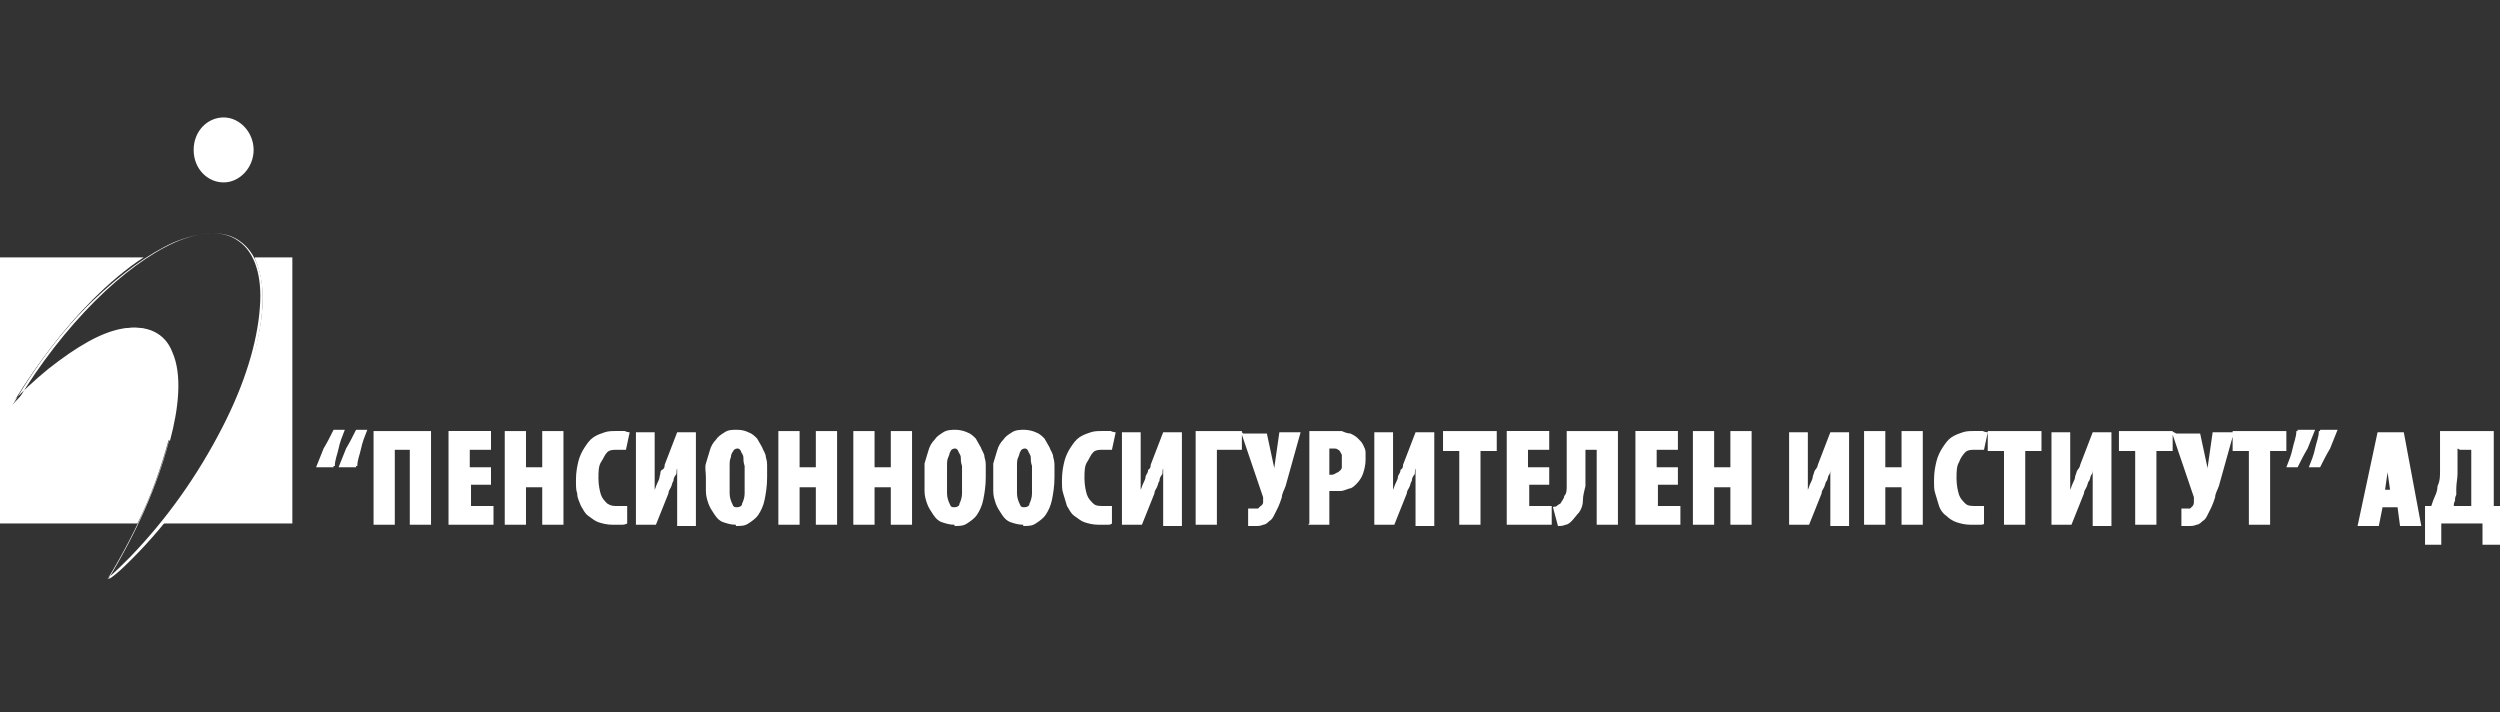 <?xml version="1.0" encoding="UTF-8"?>
<svg id="Layer_1" xmlns="http://www.w3.org/2000/svg" width="200.1" height="57" version="1.1" viewBox="0 0 200.1 57">
  <rect x="0" y="0" width="200.1" height="57" fill="#333333" stroke="none"/>
  <!-- Generator: Adobe Illustrator 29.5.1, SVG Export Plug-In . SVG Version: 2.1.0 Build 141)  -->
  <defs>
    <style>
      .st0, .st1 {
        fill: #fff;
      }

      .st1 {
        fill-rule: evenodd;
      }
    </style>
  </defs>
  <path class="st0" d="M26.8,37.3c0-.5.2-.9.3-1.4s.3-1,.5-1.5h-.9c-.3.6-.5,1-.8,1.5-.2.5-.4,1-.6,1.5h1.4v-.1h.1ZM28.6,37.3c0-.5.2-.9.3-1.4s.3-1,.5-1.5h-.9c-.3.6-.5,1-.8,1.5-.2.5-.4,1-.6,1.5h1.4v-.1h.1ZM29.9,34.5v7.5h1.7v-6h1.2v6h1.7v-7.5h-4.7.1ZM39.2,37.4h-1.6v-1.4h1.7v-1.5h-3.4v7.5h3.6v-1.5h-1.8v-1.7h1.6v-1.4h-.1ZM40.4,34.5v7.5h1.7v-3h1.3v3h1.7v-7.5h-1.7v2.9h-1.3v-2.9h-1.7ZM50,40.5h-.6c-.3,0-.5,0-.8-.2-.2-.2-.4-.4-.5-.7s-.2-.8-.2-1.3,0-1,.2-1.3.3-.6.5-.8.5-.2.8-.2h.7l.3-1.4s-.2,0-.4-.1h-.7c-.3,0-.6,0-.9.1-.3.1-.6.2-.9.4-.3.2-.5.5-.7.8s-.4.7-.5,1.1c-.1.4-.2.9-.2,1.5s0,.8.1,1.1c0,.4.2.7.3,1,.2.3.3.6.6.8s.5.4.8.5.7.2,1.1.2h.7c.2,0,.3,0,.5-.1v-1.4h-.2ZM50.9,34.5v7.5h1.6l1-2.5c0-.2.1-.3.2-.5s.1-.4.2-.5c0-.2.1-.4.2-.5s0-.3.1-.5h0v4.6h1.5v-7.5h-1.5l-1,2.6c0,.1,0,.3-.2.4s-.1.3-.2.5c0,.2-.1.4-.2.6s-.1.3-.2.5h0v-4.6h-1.5v-.1ZM58.9,42.1c.4,0,.7,0,1-.2s.6-.4.8-.7c.2-.3.4-.7.5-1.2s.2-1.1.2-1.8v-.8c0-.3,0-.5-.1-.8,0-.3-.2-.5-.3-.8-.1-.2-.3-.5-.4-.7-.2-.2-.4-.4-.7-.5-.2-.1-.5-.2-.9-.2s-.7,0-1,.2-.5.3-.7.6c-.2.2-.4.5-.5.9-.1.3-.2.7-.3,1s0,.7,0,1.1v1.1c0,.4.1.7.2,1s.3.6.5.9.4.5.7.6c.3.1.6.2,1,.2h0v.1ZM59,40.6c-.2,0-.3,0-.4-.3-.1-.2-.2-.5-.2-.8v-2.2c0-.3,0-.5.1-.7,0-.2.1-.4.2-.5,0-.1.2-.2.3-.2s.2,0,.3.2c0,.1.2.3.2.5s0,.4.1.7v2.2c0,.3-.1.6-.2.8,0,.2-.2.3-.4.3h0ZM62.3,34.5v7.5h1.7v-3h1.3v3h1.7v-7.5h-1.7v2.9h-1.3v-2.9h-1.7ZM68.3,34.5v7.5h1.7v-3h1.3v3h1.7v-7.5h-1.7v2.9h-1.3v-2.9h-1.7ZM76.4,42.1c.4,0,.7,0,1-.2s.6-.4.8-.7c.2-.3.4-.7.5-1.2s.2-1.1.2-1.8v-.8c0-.3,0-.5-.1-.8,0-.3-.2-.5-.3-.8-.1-.2-.3-.5-.4-.7-.2-.2-.4-.4-.7-.5-.2-.1-.6-.2-.9-.2s-.7,0-1,.2-.5.3-.7.6c-.2.2-.4.5-.5.9-.1.3-.2.7-.3,1v2.2c0,.4.1.7.2,1s.3.6.5.9.4.5.7.6c.3.1.6.2,1,.2h0v.1ZM76.4,40.6c-.2,0-.3,0-.4-.3-.1-.2-.2-.5-.2-.8v-2.2c0-.3,0-.5.1-.7s.1-.4.2-.5c0-.1.2-.2.3-.2s.2,0,.3.2c0,.1.2.3.2.5s0,.4.1.7v2.2c0,.3-.1.6-.2.8,0,.2-.2.3-.4.3h0ZM81.9,42.1c.4,0,.7,0,1-.2s.6-.4.8-.7c.2-.3.4-.7.5-1.2s.2-1.1.2-1.8v-.8c0-.3,0-.5-.1-.8,0-.3-.2-.5-.3-.8-.1-.2-.3-.5-.4-.7-.2-.2-.4-.4-.7-.5-.2-.1-.6-.2-.9-.2s-.7,0-1,.2-.5.3-.7.6c-.2.2-.4.5-.5.9-.1.3-.2.7-.3,1v2.2c0,.4.1.7.2,1s.3.6.5.9.4.5.7.6c.3.1.6.2,1,.2h0v.1ZM82,40.6c-.2,0-.3,0-.4-.3-.1-.2-.2-.5-.2-.8v-2.2c0-.3,0-.5.1-.7s.1-.4.2-.5c0-.1.2-.2.3-.2s.2,0,.3.2c0,.1.2.3.2.5s0,.4.1.7v2.2c0,.3-.1.6-.2.8,0,.2-.2.3-.4.3h0ZM88.9,40.5h-.6c-.3,0-.6,0-.8-.2-.2-.2-.4-.4-.5-.7s-.2-.8-.2-1.3,0-1,.2-1.3.3-.6.5-.8.5-.2.8-.2h.7l.3-1.4s-.2,0-.4-.1h-.7c-.3,0-.6,0-.9.1s-.6.2-.9.4-.5.5-.7.8-.4.7-.5,1.1c-.1.4-.2.9-.2,1.5s0,.8.1,1.1.2.7.3,1c.2.3.3.6.6.8s.5.4.8.5.7.2,1.1.2h.7c.2,0,.3,0,.4-.1v-1.4h-.1ZM89.8,34.5v7.5h1.6l1-2.5c0-.2.1-.3.2-.5s.1-.4.2-.5c0-.2.1-.4.2-.5s0-.3.1-.5h0v4.6h1.5v-7.5h-1.5l-1,2.6c0,.1,0,.3-.2.4,0,.2-.1.3-.2.5,0,.2-.1.4-.2.6s-.1.3-.2.5h0v-4.6h-1.5v-.1ZM95.7,34.5v7.5h1.7v-6h2v-1.5h-3.7ZM99.3,34.5l1.8,5.3v.4s0,.2-.2.3c0,0-.1.1-.2.2h-.8v1.4h.6c.2,0,.4,0,.6-.1.2,0,.4-.2.5-.3.2-.1.3-.3.4-.5s.2-.4.3-.6.2-.5.3-.8c0-.3.2-.6.3-.9l1.2-4.3h-1.7l-.4,2.8v1.2h0v-1.1l-.6-2.8h-1.9l-.2-.2ZM104.7,42h1.7v-2.7h.9c.2,0,.4-.1.7-.2.2,0,.4-.2.6-.4s.4-.5.5-.8.2-.7.2-1.1v-.6c0-.2-.1-.4-.2-.6s-.2-.3-.4-.5c-.2-.2-.4-.3-.6-.4-.2,0-.5-.1-.7-.2h-2.6v7.4h0l-.1.1ZM106.4,35.9h.3c.2,0,.3,0,.4.1.1,0,.2.2.3.4v1c0,.2-.2.3-.3.4-.1,0-.3.2-.5.2h-.2v-2h0v-.1ZM110,34.5v7.5h1.6l1-2.5c0-.2.1-.3.2-.5s.1-.4.2-.5c0-.2.1-.4.2-.5s0-.3.1-.5h0v4.6h1.5v-7.5h-1.5l-1,2.6c0,.1,0,.3-.2.4,0,.2-.1.3-.2.5,0,.2-.1.4-.2.6s-.1.3-.2.5h0v-4.6h-1.5v-.1ZM116.8,42h1.7v-5.9h1.3v-1.6h-4.3v1.6h1.3v5.9h0ZM123.9,37.4h-1.6v-1.4h1.7v-1.5h-3.4v7.5h3.6v-1.5h-1.8v-1.7h1.6v-1.4h-.1ZM125.4,34.5v4.4c0,.3,0,.6-.2.8,0,.2-.2.4-.3.6,0,0-.2.1-.3.2s-.2,0-.3.1l.4,1.5c.2,0,.4,0,.6-.1.2,0,.4-.2.5-.3.2-.2.4-.5.6-.7.2-.3.3-.6.3-1,0-.3.1-.7.2-1.1v-2.9h.9v6h1.7v-7.5h-4.2.1ZM134.2,37.4h-1.6v-1.4h1.7v-1.5h-3.4v7.5h3.6v-1.5h-1.8v-1.7h1.6v-1.4h-.1ZM135.5,34.5v7.5h1.7v-3h1.3v3h1.7v-7.5h-1.7v2.9h-1.3v-2.9h-1.7ZM143.2,34.5v7.5h1.6l1-2.5c0-.2.1-.3.2-.5s.1-.4.2-.5.1-.4.2-.5.1-.3.1-.5h0v4.6h1.5v-7.5h-1.5l-1,2.6c0,.1-.1.3-.2.4s-.1.3-.2.5c0,.2-.1.4-.2.6s-.1.3-.2.5h0v-4.6h-1.5v-.1ZM149.2,34.5v7.5h1.7v-3h1.3v3h1.7v-7.5h-1.7v2.9h-1.3v-2.9h-1.7ZM158.7,40.5h-.6c-.3,0-.6,0-.8-.2s-.4-.4-.5-.7-.2-.8-.2-1.3,0-1,.2-1.3c.1-.3.3-.6.5-.8s.5-.2.8-.2h.7l.3-1.4s-.2,0-.4-.1h-.7c-.3,0-.6,0-.9.1-.3.1-.6.2-.9.4-.3.2-.5.5-.7.8s-.4.7-.5,1.1c-.1.4-.2.9-.2,1.5s0,.8.1,1.1.2.7.3,1,.3.6.6.8c.2.2.5.4.8.5s.7.2,1.1.2h.7c.2,0,.4,0,.4-.1v-1.4h-.1ZM160.4,42h1.7v-5.9h1.3v-1.6h-4.3v1.6h1.3v5.9h0ZM164.2,34.5v7.5h1.6l1-2.5c0-.2.1-.3.2-.5s.1-.4.2-.5.1-.4.2-.5.1-.3.1-.5h0v4.6h1.5v-7.5h-1.5l-1,2.6c0,.1-.1.3-.2.4s-.1.3-.2.5c0,.2-.1.4-.2.6s-.1.3-.2.5h0v-4.6h-1.5v-.1ZM170.9,42h1.7v-5.9h1.3v-1.6h-4.3v1.6h1.3v5.9h0ZM173.8,34.5l1.8,5.3v.4s0,.2-.1.3c0,0-.1.1-.2.2h-.7v1.4h.6c.2,0,.4,0,.6-.1.2,0,.4-.2.5-.3.2-.1.3-.3.4-.5.1-.2.2-.4.3-.6.1-.2.2-.5.3-.8,0-.3.2-.6.3-.9l1.2-4.3h-1.7l-.4,2.8v1.2h0v-1.1l-.6-2.8h-1.9l-.4-.2ZM180,42h1.7v-5.9h1.3v-1.6h-4.3v1.6h1.3v5.9h0ZM183.8,34.5c0,.5-.2.9-.3,1.4s-.3,1-.5,1.5h.9c.3-.6.5-1,.8-1.5.2-.5.4-1,.6-1.5h-1.4v.1h-.1ZM185.6,34.5c0,.5-.2.9-.3,1.4s-.3,1-.5,1.5h.9c.3-.6.5-1,.8-1.5.2-.5.4-1,.6-1.5h-1.4c0,.067,0,.1,0,.1h-.1ZM191.9,40.6l.2,1.5h1.7l-1.4-7.5h-2.1l-1.6,7.5h1.7l.3-1.5h1.2ZM190.9,39.2l.2-1.4v-1.8h0v1.8l.2,1.4h-.9.5ZM195.3,34.5v3.2c0,.4,0,.8-.2,1.2,0,.3-.1.6-.2.8s-.2.5-.3.8h-.5v3.1h1.3v-1.7h3.3v1.7h1.4v-3.1h-.5v-6h-4.3ZM196.9,36h.9v4.5h-1.4c0-.1,0-.3.1-.4,0-.2,0-.3.1-.5v-.5c0-.4.1-.8.1-1.2v-2h0l.2.1Z"/>
  <path class="st1" d="M20.3,12c0,1.4-1.1,2.6-2.4,2.6s-2.4-1.1-2.4-2.6,1.1-2.6,2.4-2.6,2.4,1.2,2.4,2.6h0Z"/>
  <g>
    <path class="st1" d="M13.6,35.3c.7-2.6,1-5.3.2-7.1-.6-1.6-2.1-2.2-3.8-1.9-1.9.4-4,1.7-5.9,3.2-1.1.9-2.2,1.9-3.2,3,0-.2.2-.3.3-.5,1.8-2.9,3.9-5.7,6.2-8,1.3-1.3,2.7-2.5,4.1-3.4H0v21.3h11c1.1-2.2,1.9-4.5,2.5-6.7h0l.1.1Z"/>
    <path class="st1" d="M20.4,20.7c.5,1.1.7,2.5.6,3.9-.2,3-1.4,6.4-3,9.6-1.4,2.7-3.1,5.3-5,7.7h10.4v-21.3h-3v.1Z"/>
  </g>
  <path class="st1" d="M4.3,29.6c2.2-1.8,4.2-2.9,5.8-3.2,1.7-.3,3.1.3,3.6,1.8.7,1.6.6,4-.2,7.1-.9,3.4-2.5,7.1-4.8,10.9v.1h.1c.6-.4,1.2-1,1.8-1.6,2.9-2.9,5.5-6.5,7.4-10.4,1.8-3.5,2.8-6.8,3-9.6.2-2.6-.5-4.5-1.8-5.4-1.2-.9-3.1-.8-5.3.1-2,.9-4.2,2.5-6.5,4.7-2.3,2.2-4.4,5-6.2,8l-.3.5h.2c1-1,2.1-2,3.2-2.9h0v-.1ZM1.1,32.6l.3-.5c1.8-3,4-5.8,6.2-8s4.4-3.8,6.4-4.7c2.1-.9,3.9-1,5.1-.1,1.3.9,1.9,2.8,1.7,5.3-.2,2.8-1.2,6.1-3,9.6-2,3.9-4.5,7.4-7.4,10.4-.6.6-1.2,1.2-1.8,1.7h.1c0,.1,0,0,0,0,2.3-3.8,3.9-7.5,4.8-10.9.8-3.1.9-5.5.2-7.2-.6-1.5-2-2.2-3.9-1.9-1.7.3-3.6,1.4-5.9,3.2-1.1.9-2.2,1.9-3.2,3h.2v.1h.2Z"/>
</svg>